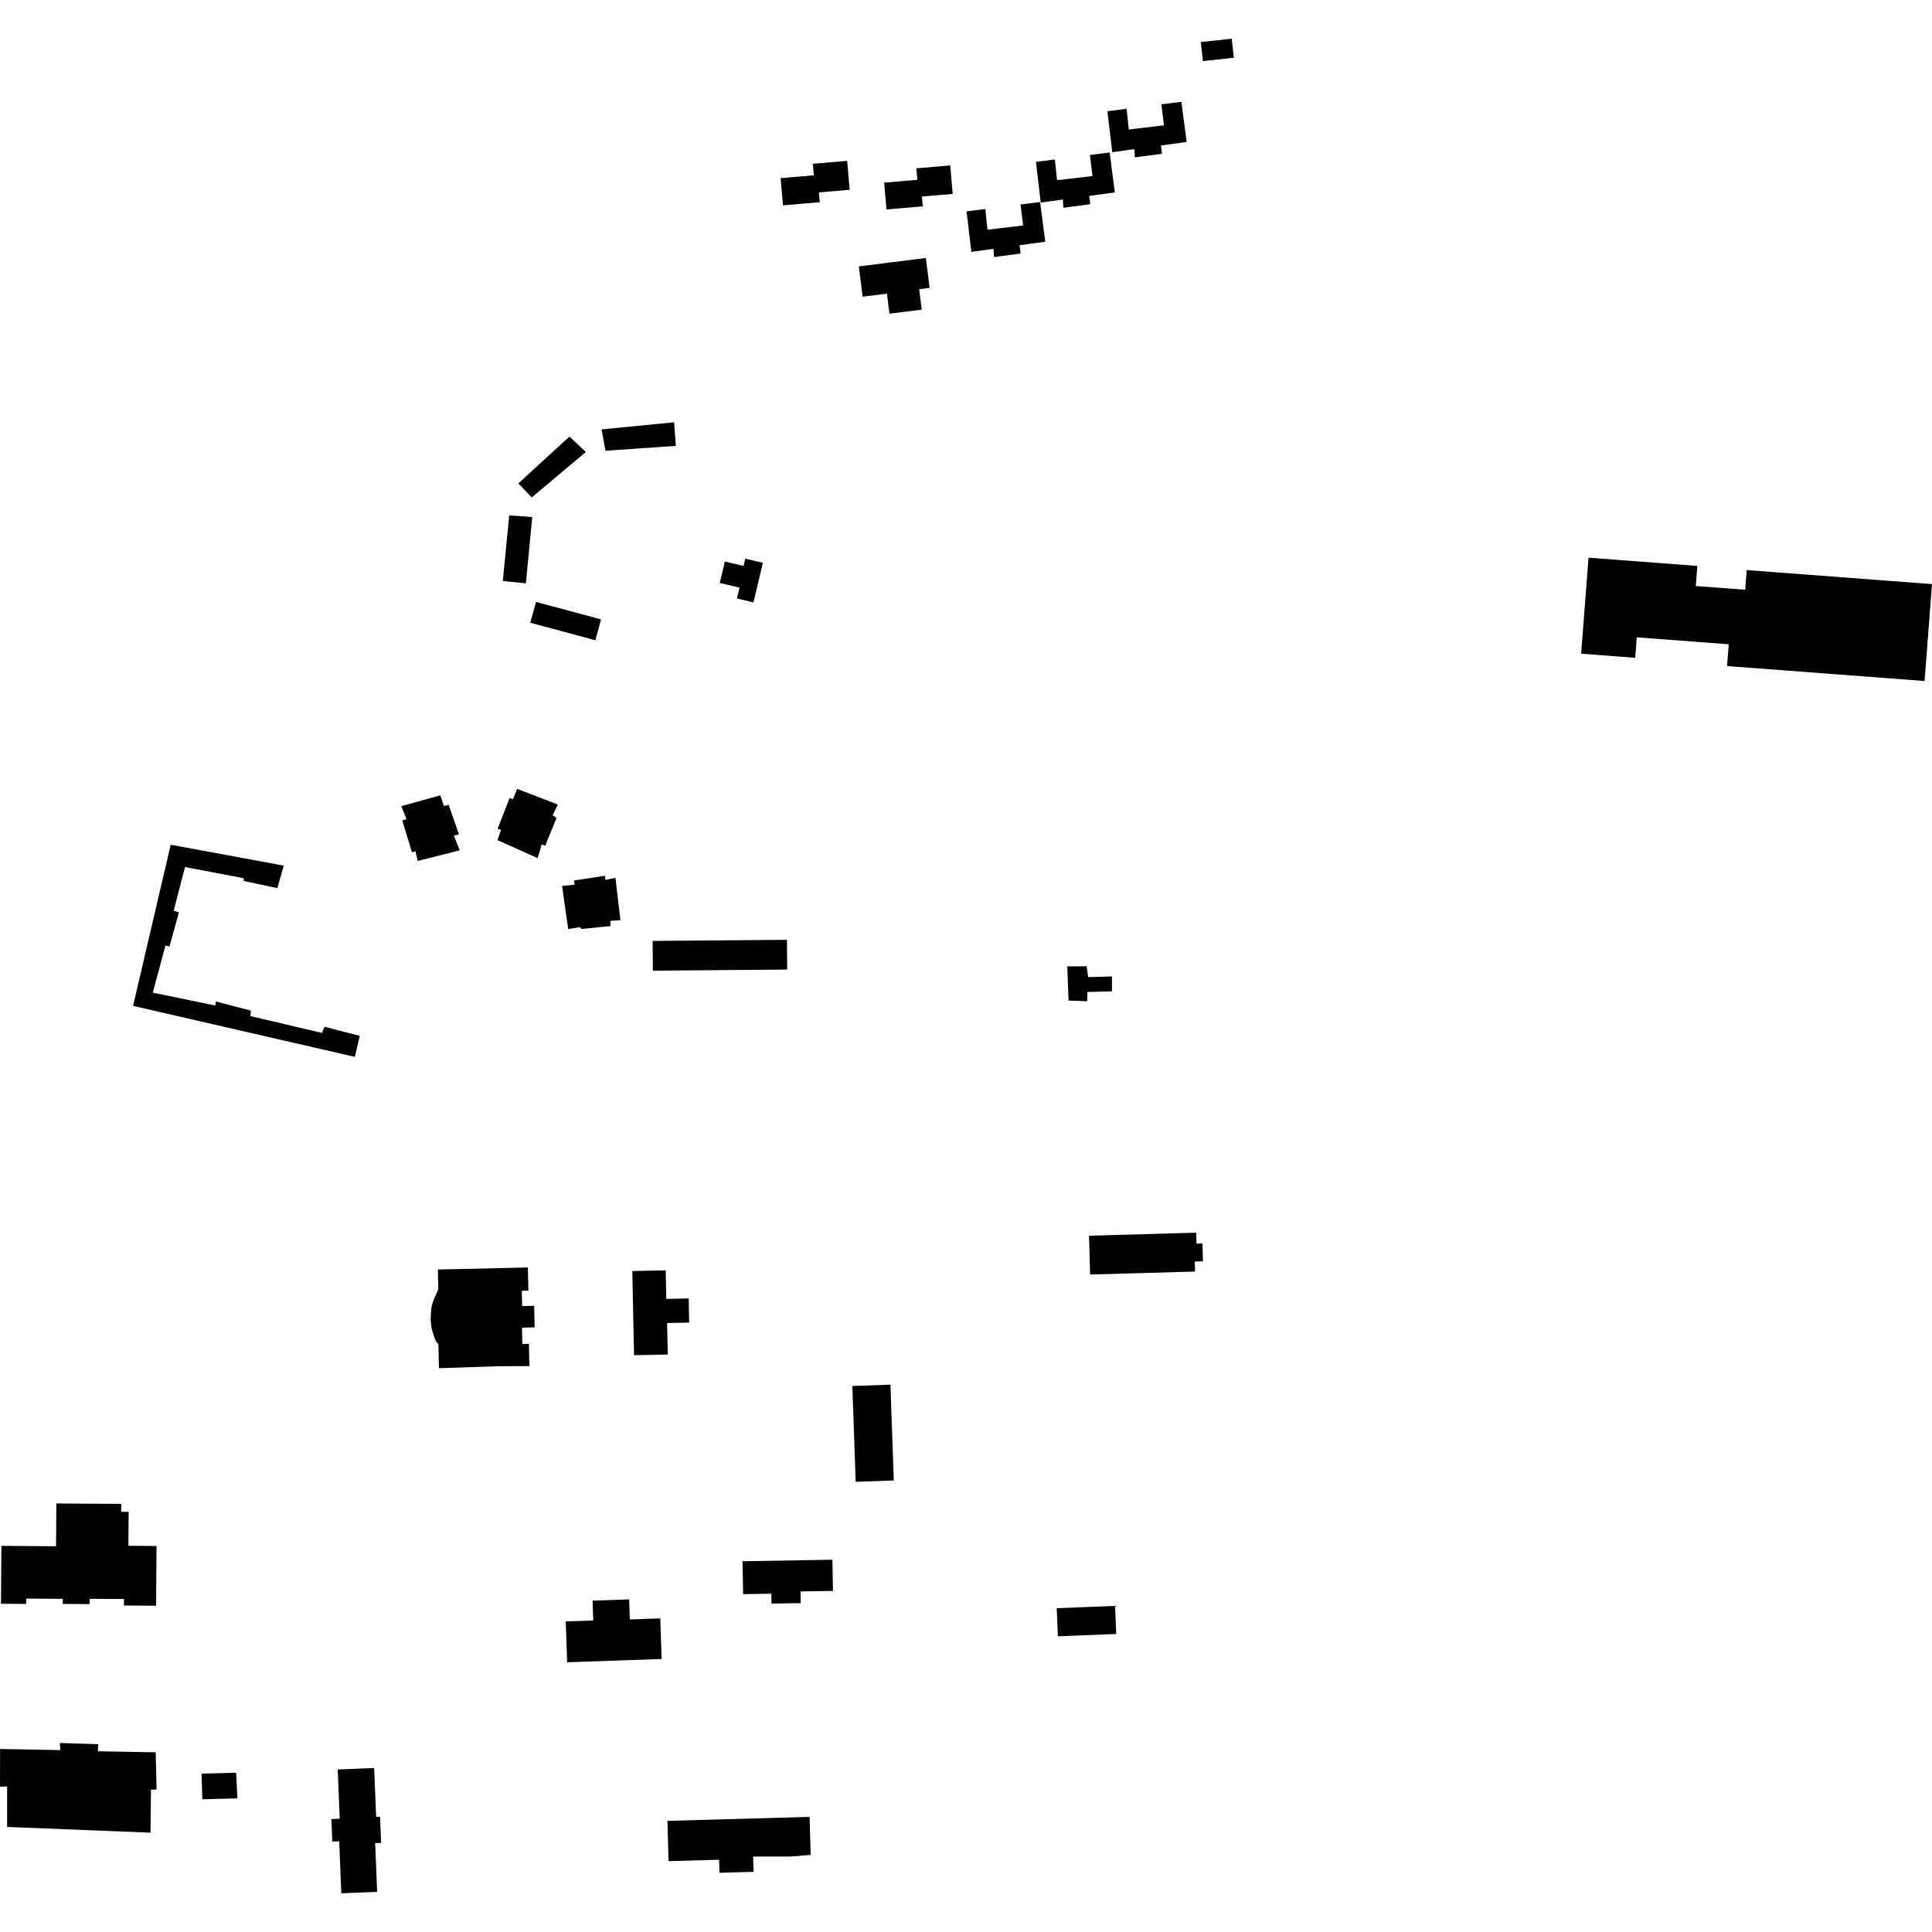 <?xml version="1.0" encoding="utf-8" standalone="no"?>
<!DOCTYPE svg PUBLIC "-//W3C//DTD SVG 1.1//EN"
  "http://www.w3.org/Graphics/SVG/1.1/DTD/svg11.dtd">
<!-- Created with matplotlib (https://matplotlib.org/) -->
<svg height="288pt" version="1.1" viewBox="0 0 288 288" width="288pt" xmlns="http://www.w3.org/2000/svg" xmlns:xlink="http://www.w3.org/1999/xlink">
 <defs>
  <style type="text/css">
*{stroke-linecap:butt;stroke-linejoin:round;}
  </style>
 </defs>
 <g id="figure_1">
  <g id="patch_1">
   <path d="M 0 288 
L 288 288 
L 288 0 
L 0 0 
z
" style="fill:none;opacity:0;"/>
  </g>
  <g id="axes_1">
   <g id="PatchCollection_1">
    <path clip-path="url(#p6c13b130b1)" d="M 110.69 232.733 
L 124.086 232.507 
L 124.165 237.155 
L 119.333 237.235 
L 119.361 238.974 
L 115.005 239.045 
L 114.98 237.566 
L 110.773 237.637 
L 110.69 232.733 
"/>
    <path clip-path="url(#p6c13b130b1)" d="M 50.341 263.772 
L 55.773 263.55 
L 56.072 270.84 
L 56.651 270.816 
L 56.811 274.715 
L 55.924 274.754 
L 56.222 282.013 
L 50.885 282.232 
L 50.773 279.76 
L 50.57 274.474 
L 49.54 274.517 
L 49.402 271.163 
L 50.641 271.111 
L 50.341 263.772 
"/>
    <path clip-path="url(#p6c13b130b1)" d="M 88.434 241.559 
L 88.33 238.609 
L 93.785 238.421 
L 93.889 241.409 
L 98.42 241.249 
L 98.511 243.821 
L 98.634 247.301 
L 92.019 247.532 
L 84.545 247.793 
L 84.413 244.036 
L 84.333 241.703 
L 88.434 241.559 
"/>
    <path clip-path="url(#p6c13b130b1)" d="M 99.492 271.434 
L 110.894 271.116 
L 116.428 270.96 
L 120.686 270.842 
L 120.844 276.51 
L 117.846 276.747 
L 112.268 276.748 
L 112.332 279.032 
L 107.255 279.172 
L 107.2 277.228 
L 99.66 277.437 
L 99.492 271.434 
"/>
    <path clip-path="url(#p6c13b130b1)" d="M 162.337 184.206 
L 170.956 183.964 
L 175.811 183.825 
L 178.31 183.755 
L 178.357 185.39 
L 179.25 185.366 
L 179.324 188.019 
L 178.102 188.052 
L 178.145 189.546 
L 171.52 189.735 
L 162.502 189.989 
L 162.337 184.206 
"/>
    <path clip-path="url(#p6c13b130b1)" d="M 157.527 239.731 
L 157.695 243.919 
L 166.393 243.575 
L 166.226 239.387 
L 157.527 239.731 
"/>
    <path clip-path="url(#p6c13b130b1)" d="M 236.798 83.134 
L 253.016 84.361 
L 252.789 87.354 
L 260.154 87.912 
L 260.38 84.98 
L 288 87.071 
L 286.894 101.517 
L 257.449 99.288 
L 257.697 96.042 
L 243.991 95.003 
L 243.756 98.058 
L 235.7 97.446 
L 236.798 83.134 
"/>
    <path clip-path="url(#p6c13b130b1)" d="M 0.209 230.439 
L 8.354 230.495 
L 8.4 224.116 
L 18.07 224.181 
L 18.062 225.363 
L 19.178 225.372 
L 19.14 230.427 
L 23.334 230.456 
L 23.271 239.362 
L 18.472 239.326 
L 18.477 238.365 
L 13.368 238.33 
L 13.361 239.12 
L 11.626 239.109 
L 9.365 239.093 
L 9.369 238.338 
L 3.918 238.297 
L 3.915 239.095 
L 0.148 239.07 
L 0.209 230.439 
"/>
    <path clip-path="url(#p6c13b130b1)" d="M 0.014 260.719 
L 4.182 260.794 
L 9.016 260.885 
L 8.905 259.828 
L 14.638 259.999 
L 14.584 261.061 
L 18.181 261.124 
L 23.21 261.211 
L 23.344 266.762 
L 22.508 266.784 
L 22.43 273.195 
L 1.06 272.337 
L 1.064 266.31 
L -0 266.338 
L 0.014 260.719 
"/>
    <path clip-path="url(#p6c13b130b1)" d="M 35.205 264.254 
L 35.387 268.079 
L 30.157 268.219 
L 30.054 264.392 
L 35.205 264.254 
"/>
    <path clip-path="url(#p6c13b130b1)" d="M 94.256 189.471 
L 99.233 189.368 
L 99.323 193.623 
L 102.658 193.553 
L 102.733 197.156 
L 101.441 197.183 
L 99.444 197.225 
L 99.543 201.918 
L 94.516 202.023 
L 94.392 196.037 
L 94.256 189.471 
"/>
    <path clip-path="url(#p6c13b130b1)" d="M 65.273 189.249 
L 78.69 188.939 
L 78.77 192.393 
L 77.783 192.416 
L 77.835 194.695 
L 79.624 194.651 
L 79.658 196.024 
L 79.698 197.869 
L 77.811 197.912 
L 77.868 200.352 
L 78.843 200.33 
L 78.92 203.643 
L 74.235 203.662 
L 65.435 203.955 
L 65.36 200.684 
L 65.316 200.307 
L 65.063 200.085 
L 64.725 199.308 
L 64.333 198.003 
L 64.19 196.755 
L 64.248 195.613 
L 64.329 194.783 
L 64.586 193.899 
L 65.043 192.856 
L 65.339 192.177 
L 65.273 189.249 
"/>
    <path clip-path="url(#p6c13b130b1)" d="M 97.284 140.262 
L 117.311 140.095 
L 117.348 144.531 
L 114.591 144.555 
L 101.013 144.668 
L 97.321 144.702 
L 97.284 140.262 
"/>
    <path clip-path="url(#p6c13b130b1)" d="M 127.057 206.608 
L 132.736 206.41 
L 133.236 220.691 
L 127.556 220.893 
L 127.057 206.608 
"/>
    <path clip-path="url(#p6c13b130b1)" d="M 128.026 39.71 
L 128.596 44.226 
L 132.213 43.771 
L 132.589 46.759 
L 137.404 46.157 
L 137.02 43.119 
L 137.853 43.013 
L 138.579 42.924 
L 138.017 38.457 
L 128.026 39.71 
"/>
    <path clip-path="url(#p6c13b130b1)" d="M 108.054 83.704 
L 107.292 86.903 
L 110.242 87.598 
L 109.858 89.214 
L 112.32 89.797 
L 113.153 86.291 
L 113.72 83.899 
L 111.096 83.283 
L 110.841 84.362 
L 108.054 83.704 
"/>
    <path clip-path="url(#p6c13b130b1)" d="M 131.799 27.229 
L 136.747 26.806 
L 136.6 25.09 
L 141.651 24.66 
L 142.015 28.908 
L 137.433 29.298 
L 137.557 30.76 
L 132.144 31.222 
L 131.799 27.229 
"/>
    <path clip-path="url(#p6c13b130b1)" d="M 116.368 26.552 
L 121.315 26.13 
L 121.166 24.417 
L 126.287 23.978 
L 126.655 28.29 
L 122.073 28.684 
L 122.198 30.142 
L 116.718 30.613 
L 116.368 26.552 
"/>
    <path clip-path="url(#p6c13b130b1)" d="M 179.004 6.269 
L 179.315 9.107 
L 183.925 8.609 
L 183.614 5.768 
L 179.004 6.269 
"/>
    <path clip-path="url(#p6c13b130b1)" d="M 144.086 31.507 
L 146.879 31.154 
L 147.203 34.239 
L 152.514 33.616 
L 152.137 30.483 
L 155.048 30.111 
L 155.817 36.033 
L 151.989 36.556 
L 152.15 37.791 
L 148.181 38.318 
L 148.103 37.091 
L 144.8 37.546 
L 144.086 31.507 
"/>
    <path clip-path="url(#p6c13b130b1)" d="M 165.078 16.577 
L 167.941 16.214 
L 168.265 19.303 
L 173.507 18.685 
L 173.13 15.552 
L 176.108 15.171 
L 176.888 21.162 
L 173.06 21.688 
L 173.221 22.924 
L 169.179 23.459 
L 169.1 22.229 
L 165.801 22.684 
L 165.078 16.577 
"/>
    <path clip-path="url(#p6c13b130b1)" d="M 154.424 24.13 
L 157.248 23.772 
L 157.572 26.861 
L 162.852 26.239 
L 162.472 23.106 
L 165.414 22.729 
L 166.19 28.678 
L 162.362 29.205 
L 162.523 30.44 
L 158.521 30.971 
L 158.442 29.745 
L 155.142 30.196 
L 154.424 24.13 
"/>
    <path clip-path="url(#p6c13b130b1)" d="M 159.291 149.15 
L 159.094 144.058 
L 161.984 144.042 
L 162.208 145.653 
L 165.758 145.558 
L 165.757 147.778 
L 162.087 147.877 
L 162.063 149.254 
L 159.291 149.15 
"/>
    <path clip-path="url(#p6c13b130b1)" d="M 83.789 132.072 
L 84.699 138.49 
L 86.433 138.211 
L 86.711 138.475 
L 91.003 138.05 
L 90.983 137.28 
L 92.489 137.164 
L 91.74 130.855 
L 90.236 131.166 
L 90.18 130.55 
L 85.551 131.254 
L 85.683 131.868 
L 83.789 132.072 
"/>
    <path clip-path="url(#p6c13b130b1)" d="M 77.084 117.591 
L 76.467 119.149 
L 75.959 118.972 
L 74.184 123.532 
L 74.692 123.713 
L 74.151 125.231 
L 80.152 127.923 
L 80.755 125.862 
L 81.264 126.081 
L 82.973 121.908 
L 82.384 121.538 
L 83.155 119.934 
L 77.084 117.591 
"/>
    <path clip-path="url(#p6c13b130b1)" d="M 65.634 118.562 
L 66.179 120.153 
L 66.882 119.982 
L 68.412 124.362 
L 67.661 124.581 
L 68.525 126.766 
L 62.267 128.342 
L 61.923 126.894 
L 61.405 127.041 
L 59.966 122.296 
L 60.602 122.111 
L 59.827 120.171 
L 65.634 118.562 
"/>
    <path clip-path="url(#p6c13b130b1)" d="M 42.3 129.038 
L 41.347 132.401 
L 36.331 131.319 
L 36.32 130.911 
L 27.575 129.249 
L 25.892 135.749 
L 26.67 135.999 
L 25.263 141.092 
L 24.67 140.928 
L 22.776 147.971 
L 32.072 149.889 
L 32.193 149.298 
L 37.396 150.65 
L 37.326 151.465 
L 47.998 153.975 
L 48.382 153.061 
L 53.63 154.411 
L 52.897 157.544 
L 19.837 149.946 
L 25.448 125.923 
L 42.3 129.038 
"/>
    <path clip-path="url(#p6c13b130b1)" d="M 89.603 92.333 
L 79.905 89.728 
L 79.049 92.833 
L 88.747 95.438 
L 89.603 92.333 
"/>
    <path clip-path="url(#p6c13b130b1)" d="M 75.908 76.83 
L 79.345 77.07 
L 78.391 86.957 
L 74.953 86.607 
L 75.908 76.83 
"/>
    <path clip-path="url(#p6c13b130b1)" d="M 77.274 72.056 
L 79.267 74.15 
L 87.329 67.38 
L 84.888 65.076 
L 77.274 72.056 
"/>
    <path clip-path="url(#p6c13b130b1)" d="M 89.672 64.009 
L 90.258 67.191 
L 100.751 66.467 
L 100.489 62.949 
L 89.672 64.009 
"/>
   </g>
  </g>
 </g>
 <defs>
  <clipPath id="p6c13b130b1">
   <rect height="276.465" width="288" x="0" y="5.768"/>
  </clipPath>
 </defs>
</svg>
